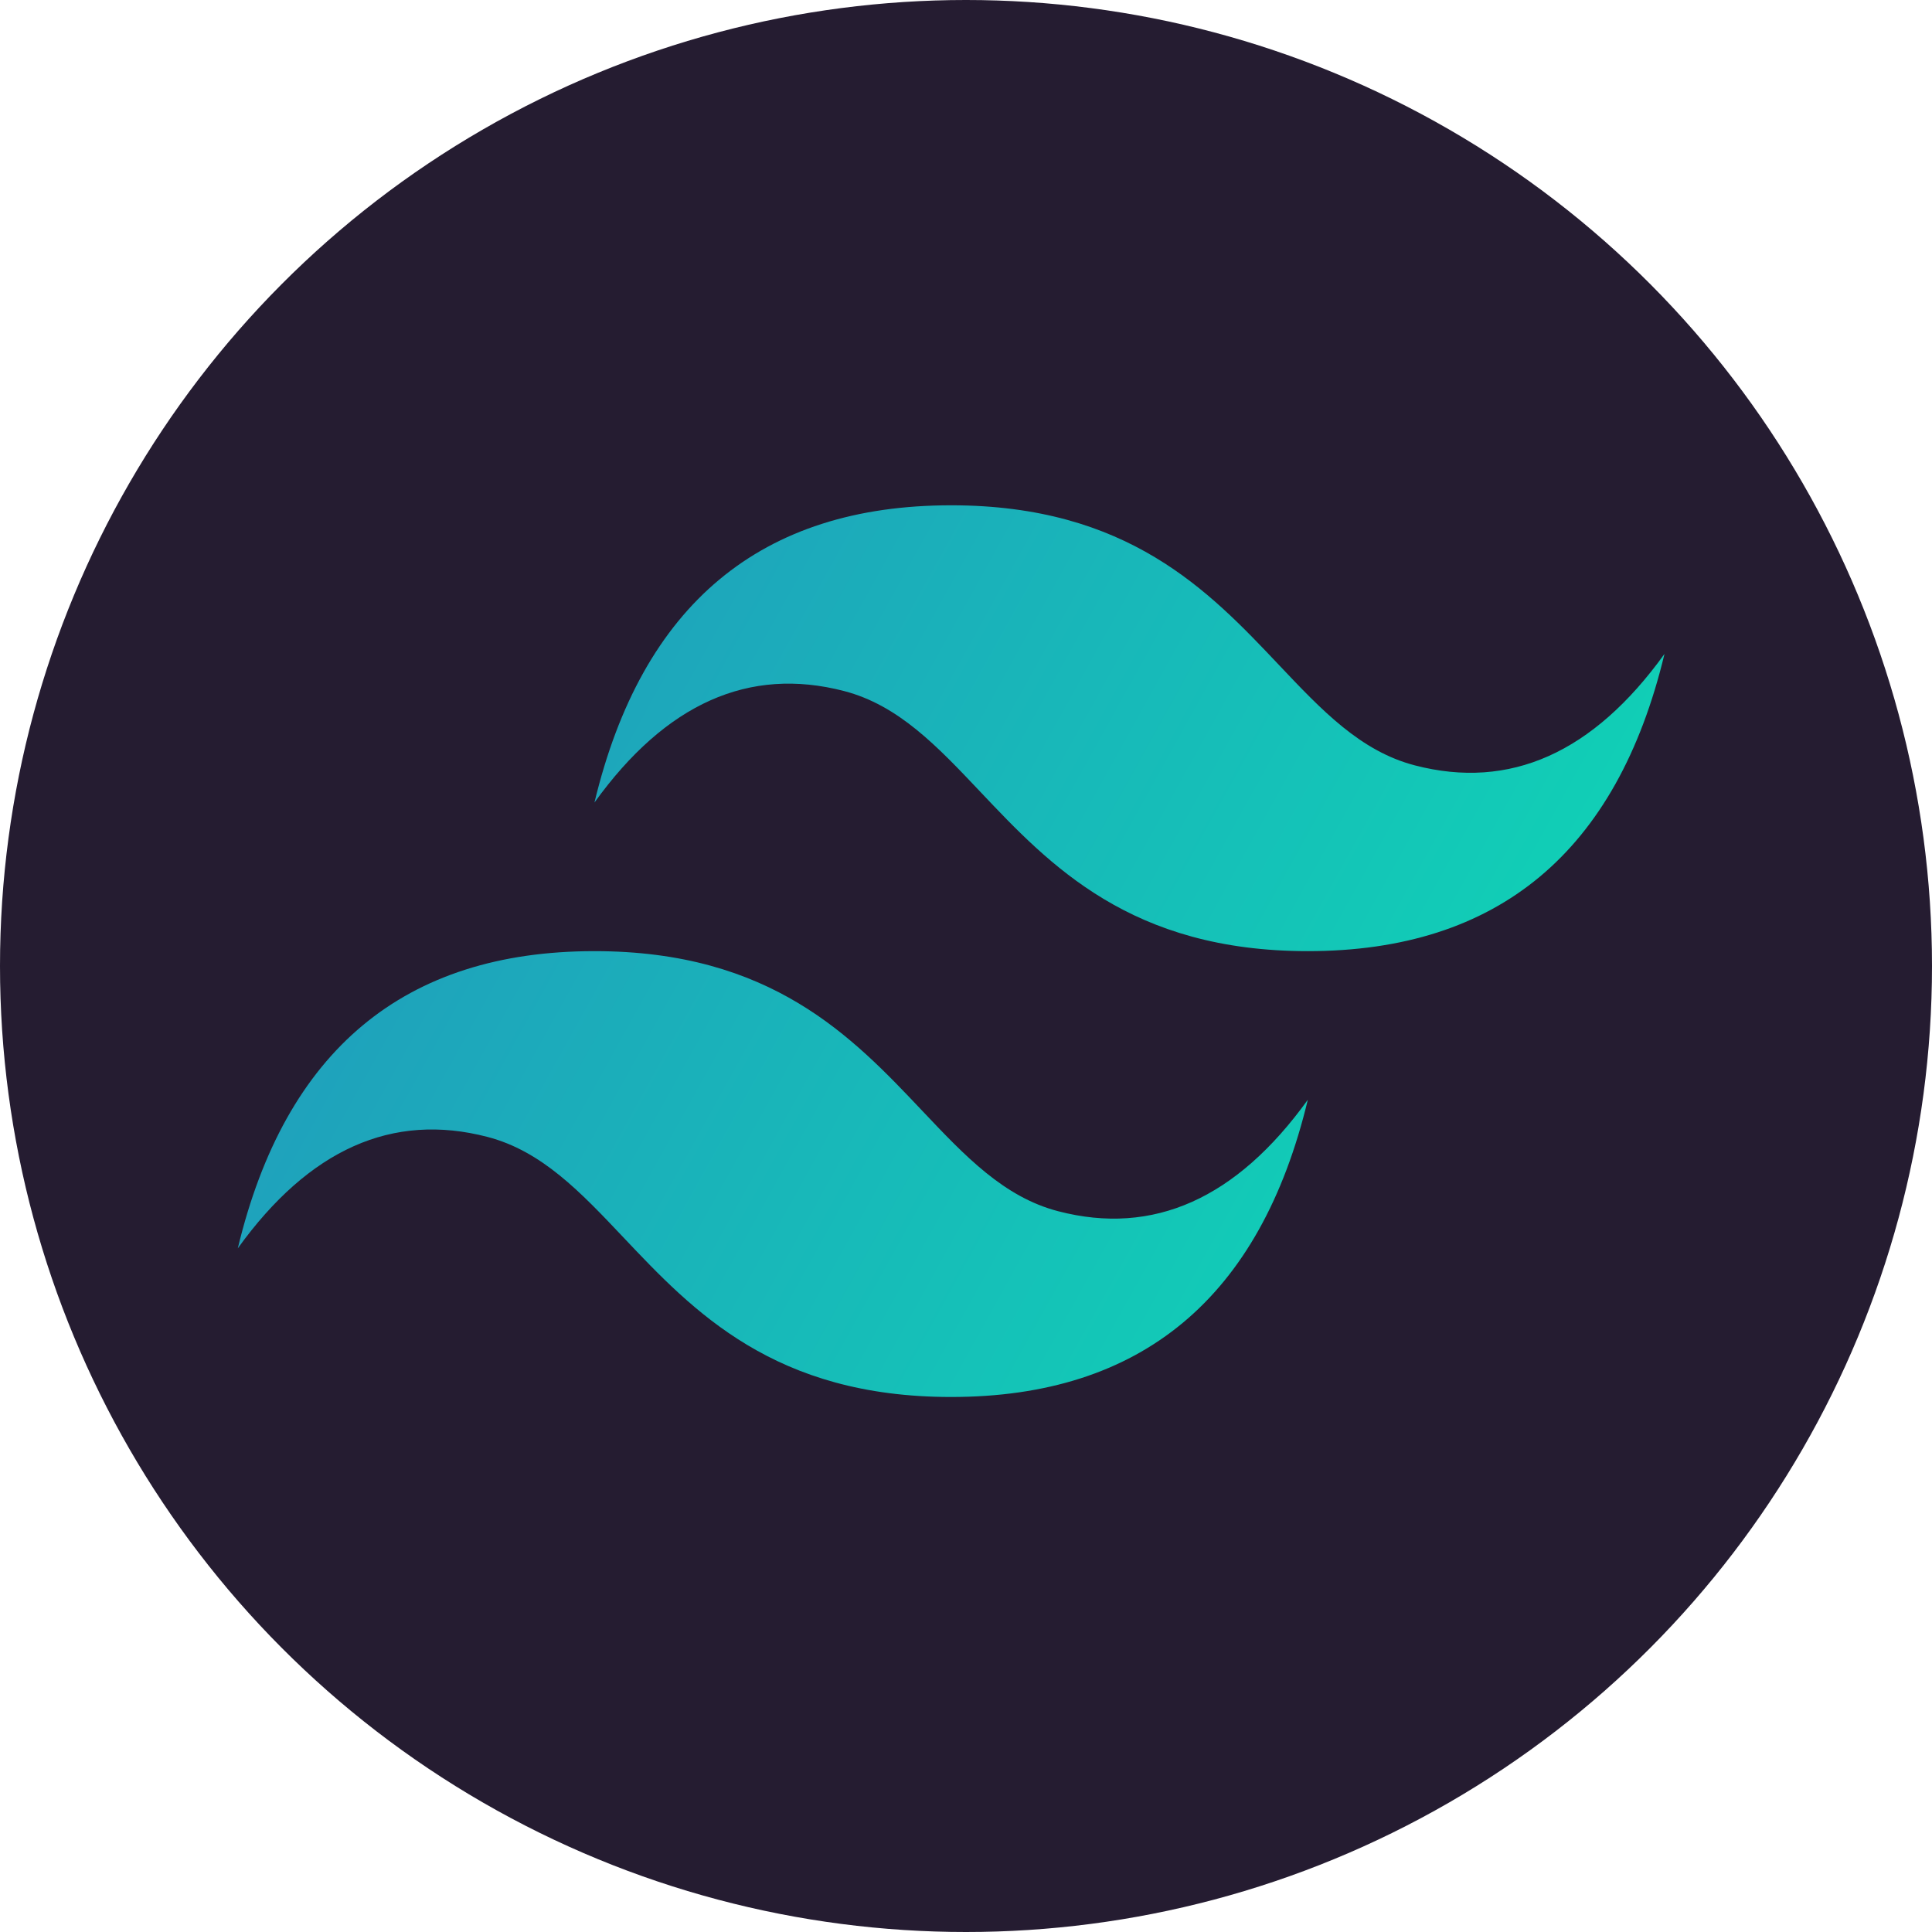 <svg width="65" height="65" viewBox="0 0 65 65" fill="none" xmlns="http://www.w3.org/2000/svg">
<circle cx="32.5" cy="32.5" r="32.5" fill="#251C31"/>
<path d="M32 17C25.6 17 21.6 20.333 20 27C22.4 23.667 25.2 22.417 28.4 23.25C30.226 23.725 31.531 25.105 32.975 26.632C35.328 29.12 38.052 32 44 32C50.4 32 54.4 28.667 56 22C53.6 25.333 50.8 26.583 47.6 25.75C45.774 25.275 44.469 23.895 43.025 22.368C40.672 19.88 37.948 17 32 17ZM20 32C13.6 32 9.6 35.333 8 42C10.4 38.667 13.2 37.417 16.4 38.25C18.226 38.725 19.531 40.105 20.975 41.632C23.328 44.12 26.052 47 32 47C38.4 47 42.4 43.667 44 37C41.6 40.333 38.8 41.583 35.6 40.75C33.774 40.275 32.469 38.895 31.025 37.368C28.672 34.88 25.948 32 20 32Z" fill="url(#paint0_linear_114_40)"/>
<defs>
<linearGradient id="paint0_linear_114_40" x1="6.667" y1="26.6" x2="48.95" y2="50.004" gradientUnits="userSpaceOnUse">
<stop stop-color="#2298BD"/>
<stop offset="1" stop-color="#0ED7B5"/>
</linearGradient>
</defs>
</svg>
